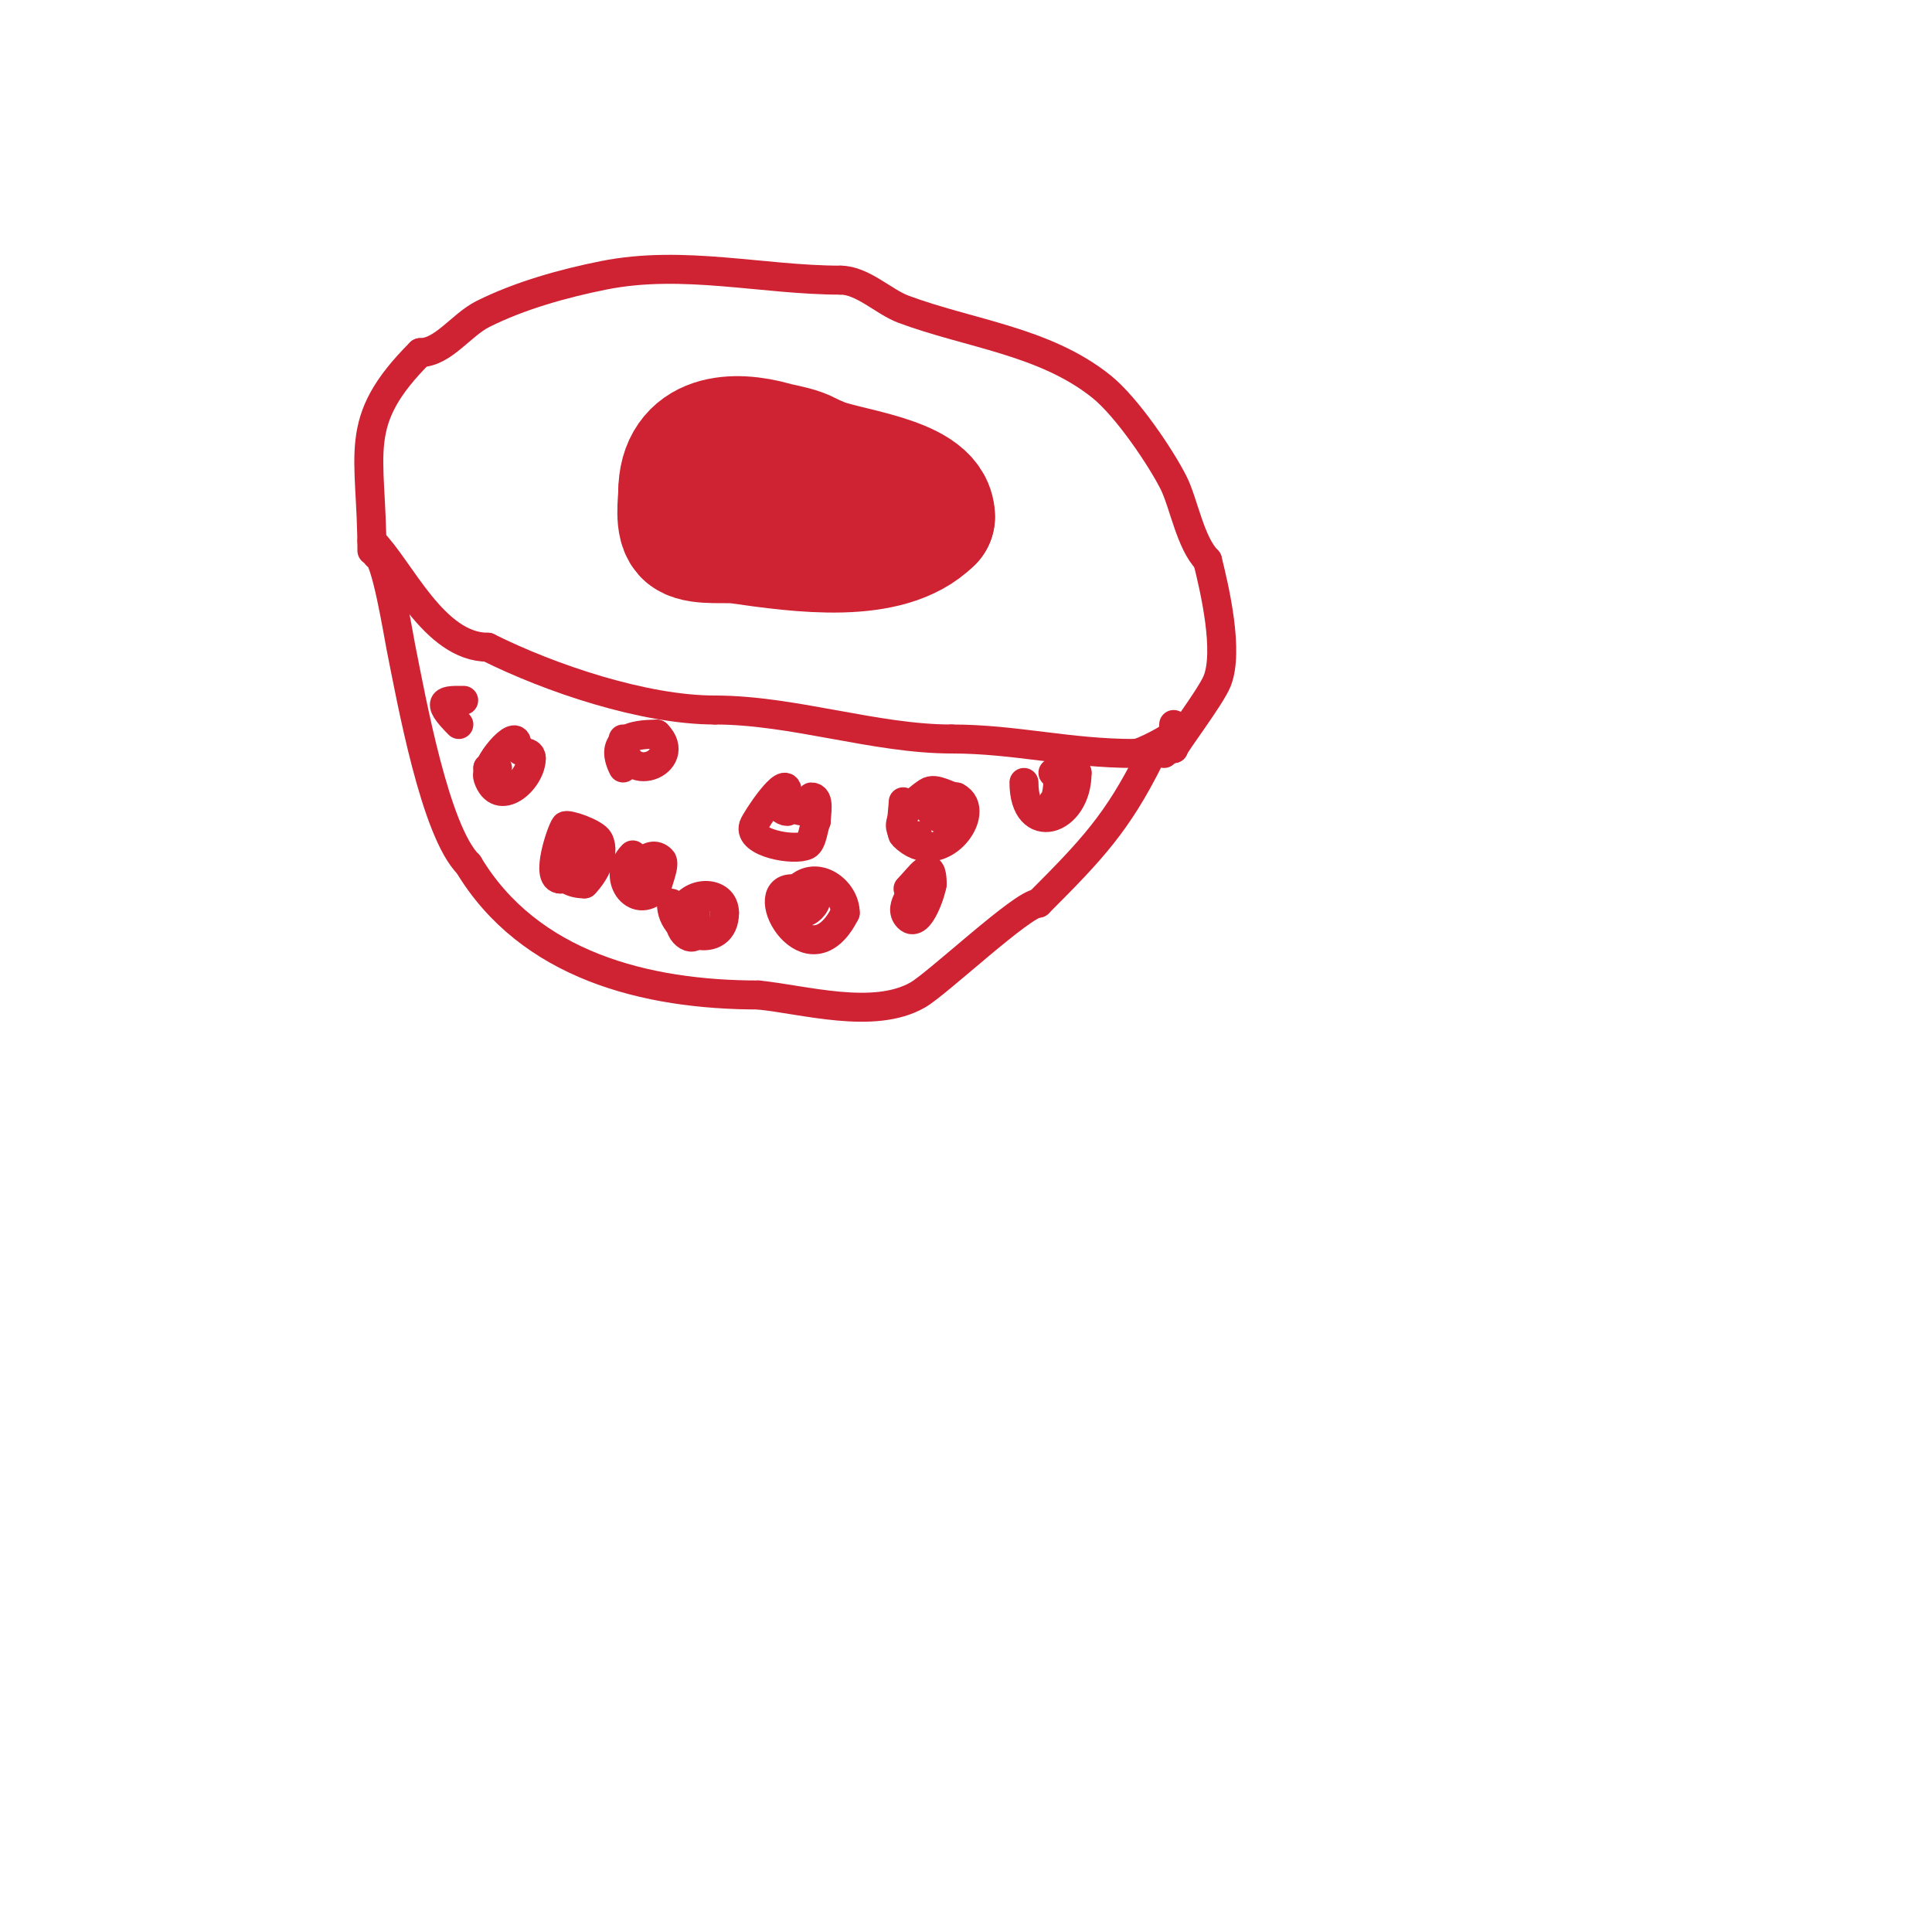 <svg viewBox='0 0 400 400' version='1.1' xmlns='http://www.w3.org/2000/svg' xmlns:xlink='http://www.w3.org/1999/xlink'><g fill='none' stroke='#cf2233' stroke-width='6' stroke-linecap='round' stroke-linejoin='round'><path d='M78,115c1.837,0 4.453,16.266 5,19c2.237,11.185 7.092,38.092 14,45'/><path d='M97,179c12.526,20.876 36.71,27 60,27'/><path d='M157,206c9.486,0.949 23.893,5.204 33,0c4.135,-2.363 21.75,-19 25,-19'/><path d='M215,187c11.161,-11.161 16.368,-16.735 23,-30c1.774,-3.548 5,-2.649 5,-7'/><path d='M243,150'/><path d='M77,112c5.89,5.89 12.855,22 24,22'/><path d='M101,134c12.888,6.444 32.359,13 47,13'/><path d='M148,147c16.187,0 33.203,6 49,6'/><path d='M197,153c13.282,0 24.082,3 38,3'/><path d='M235,156c1.483,0 8,-3.602 8,-4'/><path d='M77,114c0,-20.35 -4.433,-26.567 10,-41'/><path d='M87,73c4.731,0 8.505,-5.753 13,-8c7.588,-3.794 16.591,-6.318 25,-8c16.427,-3.285 32.971,1 49,1'/><path d='M174,58c4.578,0 8.93,4.474 13,6c13.578,5.092 29.203,6.563 41,16c5.33,4.264 12.423,14.845 15,20c2.051,4.101 3.455,12.455 7,16'/><path d='M250,116c1.521,6.083 4.469,18.829 2,25c-1.322,3.306 -9,13.342 -9,14'/><path d='M243,155c-0.745,0 -1.473,0.473 -2,1'/></g>
<g fill='none' stroke='#f26946' stroke-width='6' stroke-linecap='round' stroke-linejoin='round'><path d='M175,92c-9.057,0 -41,-7.737 -41,8'/><path d='M134,100c0,19.695 32.552,15 46,15'/><path d='M180,115c2.172,0 10.917,1.166 12,-1c1.667,-3.334 -0.118,-12.177 -2,-15c-1.187,-1.78 -5.113,-2.113 -7,-4'/><path d='M183,95c-2.31,0 -3.584,-1.792 -6,-3c-4.537,-2.268 -16.905,0 -22,0'/><path d='M155,92c-8.715,0 -21.856,5.572 -9,12'/><path d='M146,104c9.728,7.296 35,9.797 35,-5'/><path d='M181,99c0,-2.305 -7.064,-4 -10,-4c-2.145,0 -5.343,-2.328 -8,-1c-6.907,3.454 -14.57,6.142 -21,10'/><path d='M142,104c2.59,0 5.752,-3.248 3,-6c-0.913,-0.913 -2,7.407 -2,9'/><path d='M143,107c9.041,3.014 16.283,3.595 27,3c6.137,-0.341 12.383,-1.504 18,-4c5.255,-2.336 -4.303,-4.651 -7,-6'/><path d='M181,100c-2.355,0 -9.703,3.297 -6,7c2.448,2.448 9.06,-4.284 7,-6c-1.718,-1.431 -3.945,-2.119 -6,-3c-5.223,-2.238 -6.04,6 -1,6'/><path d='M175,104c2.005,1.002 7.896,-0.104 9,1c1.491,1.491 4.404,6 1,6'/><path d='M185,111c-2.997,-2.997 -12.223,-5.37 -16,-6c-1.823,-0.304 -4.112,0 -6,0c-2,0 -8,0 -6,0c2.245,0 13.987,-0.013 11,-3'/><path d='M168,102c-4.595,-1.149 -8.209,-4.738 -13,-2c-2.26,1.292 -6.841,4.159 -5,6c3.66,3.66 14.996,6.339 19,1c1.022,-1.363 0,-7.315 0,-9'/><path d='M169,98c-6.878,-1.146 -17.783,-6.217 -24,0c-4.169,4.169 4.525,8 7,8'/><path d='M152,106c3.232,0 4.735,-5.397 3,-8c-4.607,-6.91 -25.546,0.454 -18,8'/><path d='M137,106c3.275,3.275 4.022,5 9,5'/></g>
<g fill='none' stroke='#cf2233' stroke-width='28' stroke-linecap='round' stroke-linejoin='round'><path d='M169,98c0,-3.664 -6.415,-4.262 -9,-5c-8.008,-2.288 -18,-1.882 -18,9'/><path d='M142,102c0,1.671 -0.826,6.783 1,8c2.001,1.334 7.555,0.651 10,1c12.707,1.815 30.663,4.337 39,-4'/><path d='M192,107c0,-7.099 -18.171,-8.586 -23,-11'/></g>
<g fill='none' stroke='#cf2233' stroke-width='6' stroke-linecap='round' stroke-linejoin='round'><path d='M103,159c-0.667,0 -1.529,0.471 -2,0'/><path d='M101,159l0,0'/><path d='M116,180c0,4.173 6.809,1 4,1'/><path d='M120,181l0,0'/><path d='M118,176c-3.47,0 -3.602,7 3,7'/><path d='M121,183c1.847,-1.847 4.448,-6.104 3,-9c-0.779,-1.559 -6.601,-3.532 -7,-3c-0.834,1.112 -4.179,11 -1,11'/><path d='M116,182c4.586,0 6.385,-4.808 2,-7'/><path d='M107,154c0,-3.372 -6.857,4.428 -6,7c2.182,6.547 9,0.487 9,-4'/><path d='M110,157c0,-2.04 -3,-0.403 -3,-3'/><path d='M129,153c0,10.258 12.777,4.777 7,-1'/><path d='M136,152c-4.909,0 -10.039,0.923 -7,7'/><path d='M131,177c-4.475,4.475 0.407,11.593 5,7'/><path d='M136,184c0,-1.13 1.901,-5.099 1,-6c-2.79,-2.79 -5.579,3 -7,3'/><path d='M163,164c0,-4.195 -6.592,5.776 -7,7c-1.176,3.529 8.457,5.272 11,4c1.249,-0.625 1.411,-3.822 2,-5'/><path d='M169,170c0,-1.432 0.827,-5 -1,-5'/><path d='M187,166c0,1.129 -0.796,6.204 0,7c7.608,7.608 16.737,-5.132 11,-8'/><path d='M198,165c-1.664,0 -4.289,-2.141 -6,-1c-4.809,3.206 -8.728,9 -2,9'/><path d='M212,162c0,11.501 11,8.248 11,-2'/><path d='M223,160c-1.667,0 -3.333,0 -5,0'/><path d='M190,183c0,0.825 -4.382,4.618 -2,7c2.435,2.435 5,-6.124 5,-7'/><path d='M193,183c0,-5.778 -2.485,-1.515 -5,1'/><path d='M196,166c-5.667,0 -3.786,4 2,4'/><path d='M198,170'/><path d='M219,162c0,2.109 -1,5.786 -1,4'/><path d='M163,165c0,3.108 4,3 4,3c0,0 -5.007,-2 -6,-2'/><path d='M161,166c0,0.943 1.057,2 2,2'/><path d='M164,184c-7.871,0 3.514,19.972 11,5'/><path d='M175,189c0,-4.645 -5.911,-9.089 -10,-5'/><path d='M169,186c0,1.414 -1.586,3 -3,3'/><path d='M166,189c0,-1.598 0.208,-1.792 -1,-3'/><path d='M139,187c0,7.171 11,9.796 11,2'/><path d='M150,189c0,-4.873 -7.421,-4.737 -9,0c-1.426,4.279 3,6.46 3,4'/><path d='M144,193c0,-1.333 0,-2.667 0,-4'/><path d='M96,145c-3.784,0 -6.213,-0.213 -1,5'/></g>
</svg>